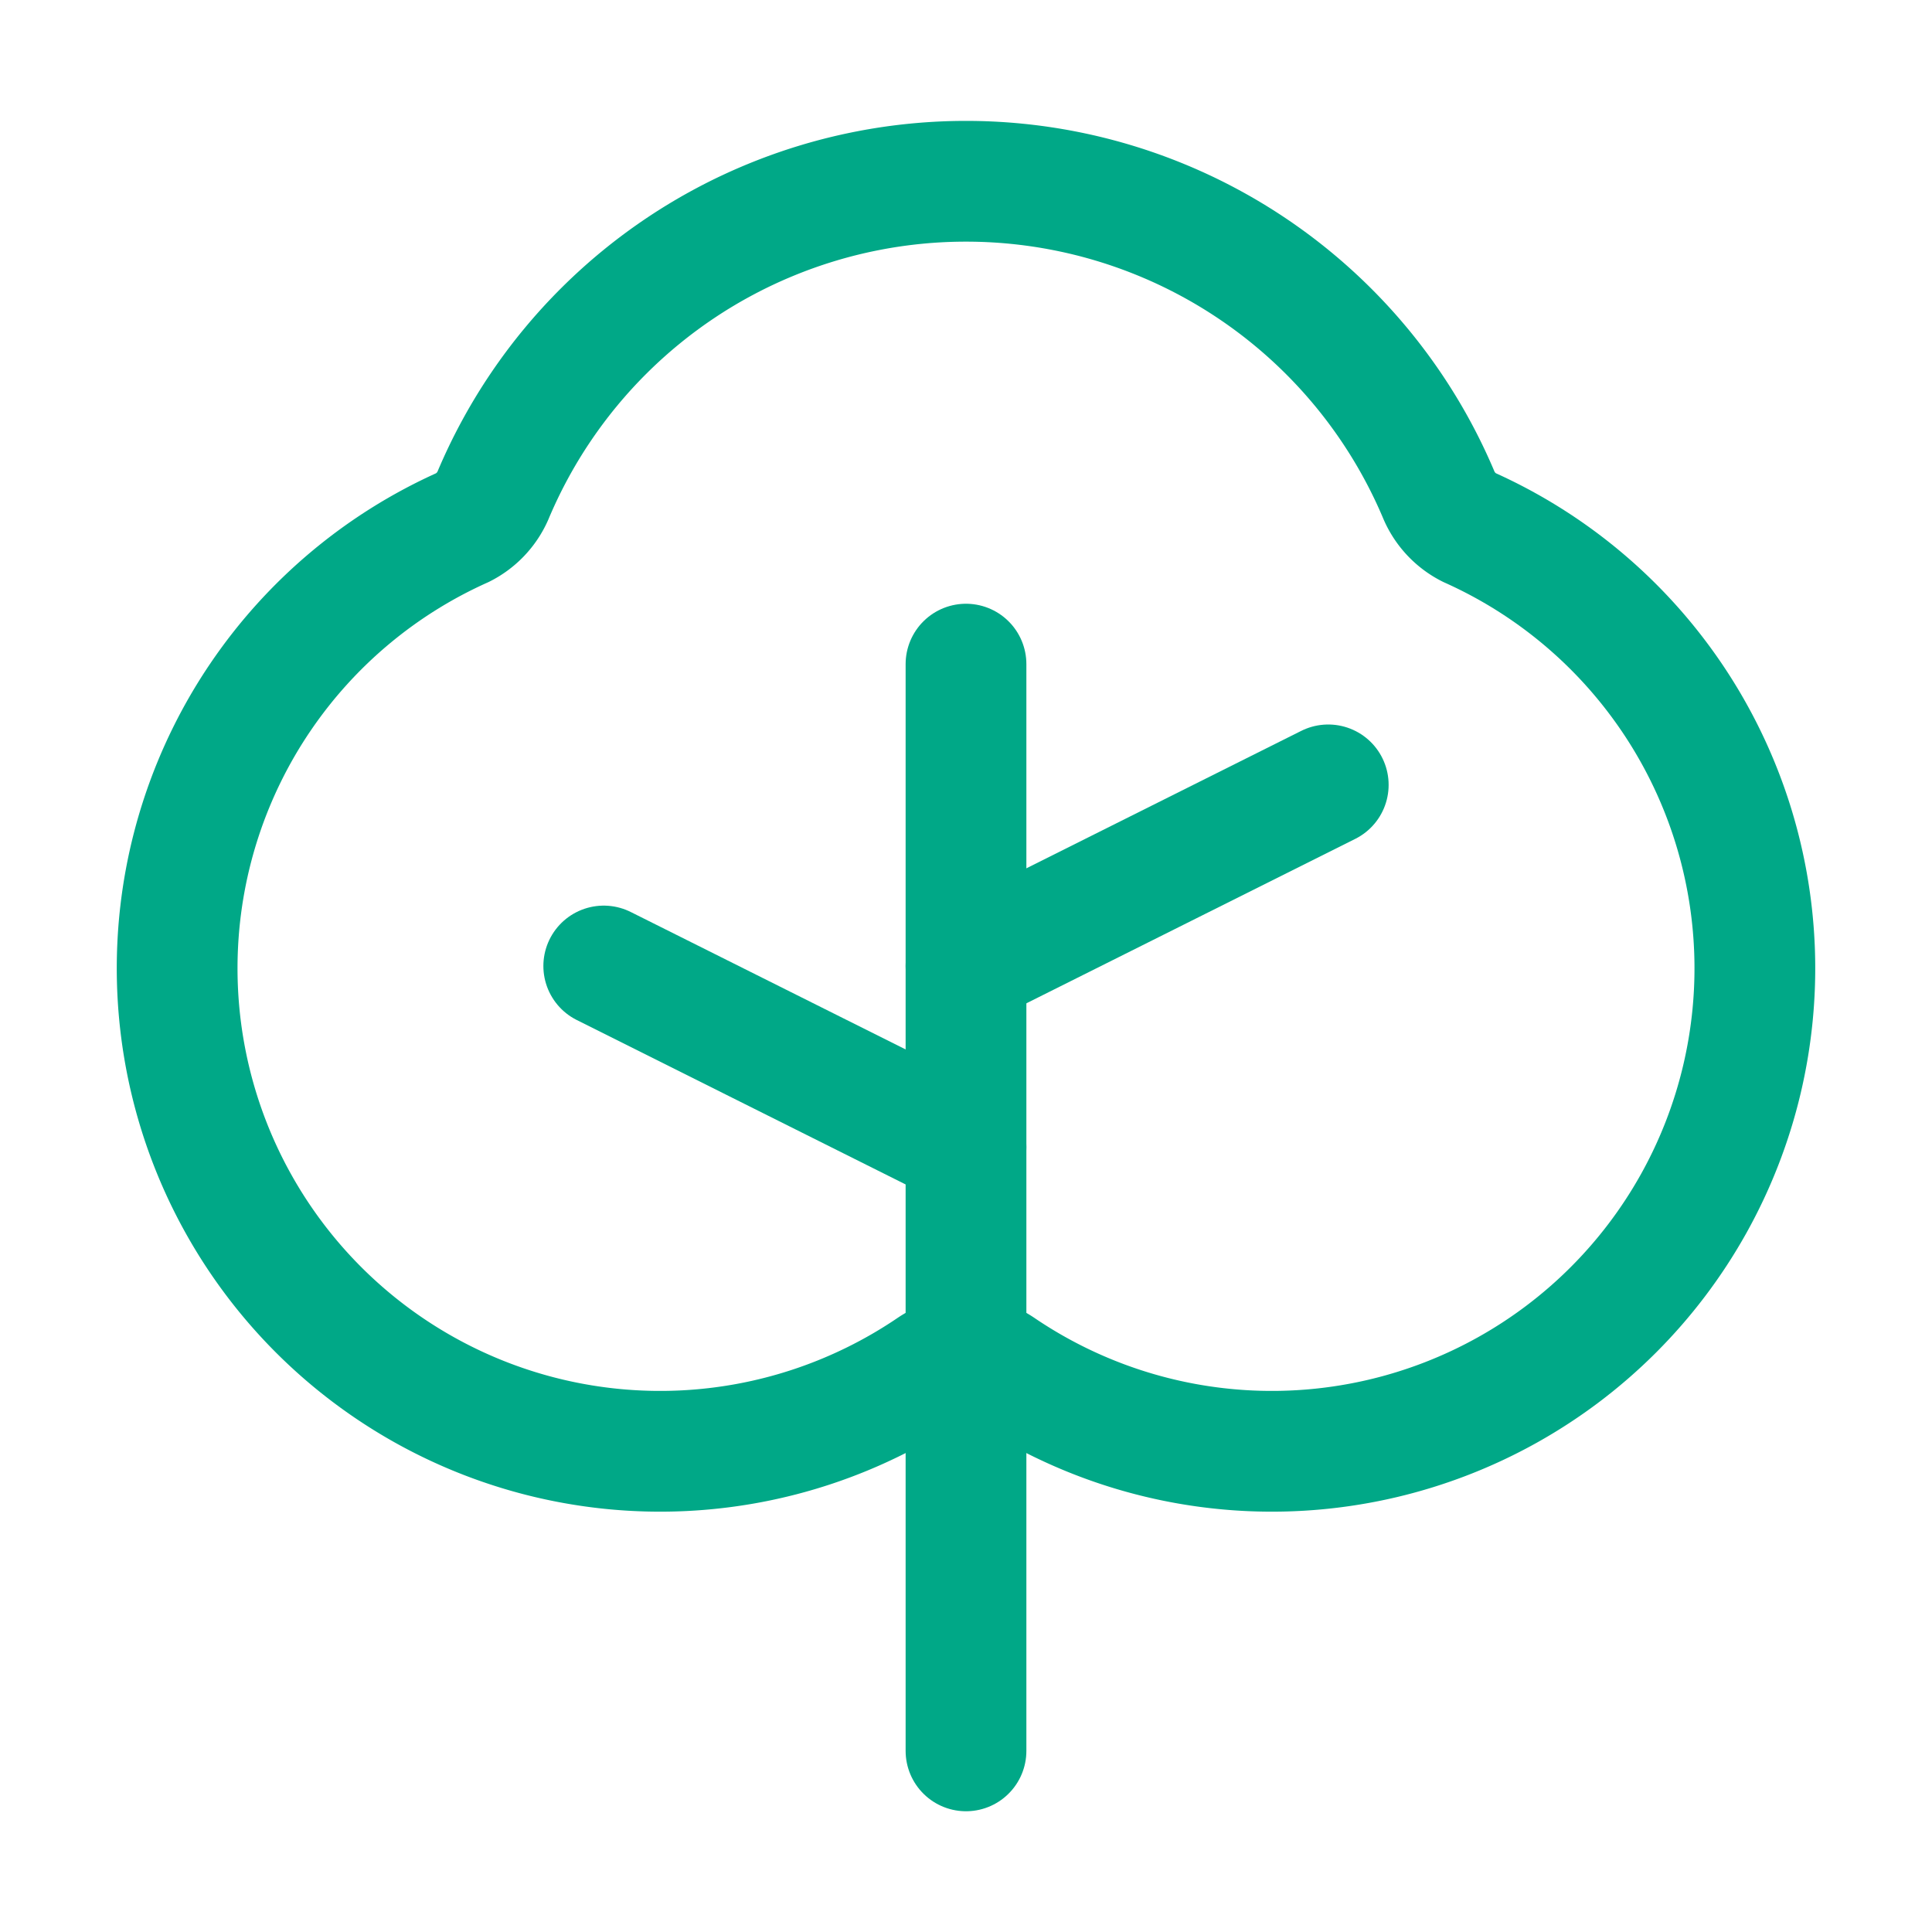 <svg viewBox="0 0 256 256" xmlns="http://www.w3.org/2000/svg"><rect fill="none" height="256" width="256"></rect><line fill="none" stroke="#00a887" stroke-linecap="round" stroke-linejoin="round" stroke-width="16px" x1="128" x2="128" y1="232" y2="88" original-stroke="#000000"></line><line fill="none" stroke="#00a887" stroke-linecap="round" stroke-linejoin="round" stroke-width="16px" x1="128" x2="80" y1="152" y2="128" original-stroke="#000000"></line><line fill="none" stroke="#00a887" stroke-linecap="round" stroke-linejoin="round" stroke-width="16px" x1="128" x2="176" y1="128" y2="104" original-stroke="#000000"></line><path d="M132.5,181.2A64,64,0,1,0,194.7,69.9a8.6,8.6,0,0,1-4-4.2,68,68,0,0,0-125.4,0,8.6,8.6,0,0,1-4,4.2,64,64,0,1,0,62.2,111.3A8.2,8.2,0,0,1,132.5,181.2Z" fill="none" stroke="#00a887" stroke-linecap="round" stroke-linejoin="round" stroke-width="16px" original-stroke="#000000"></path></svg>
